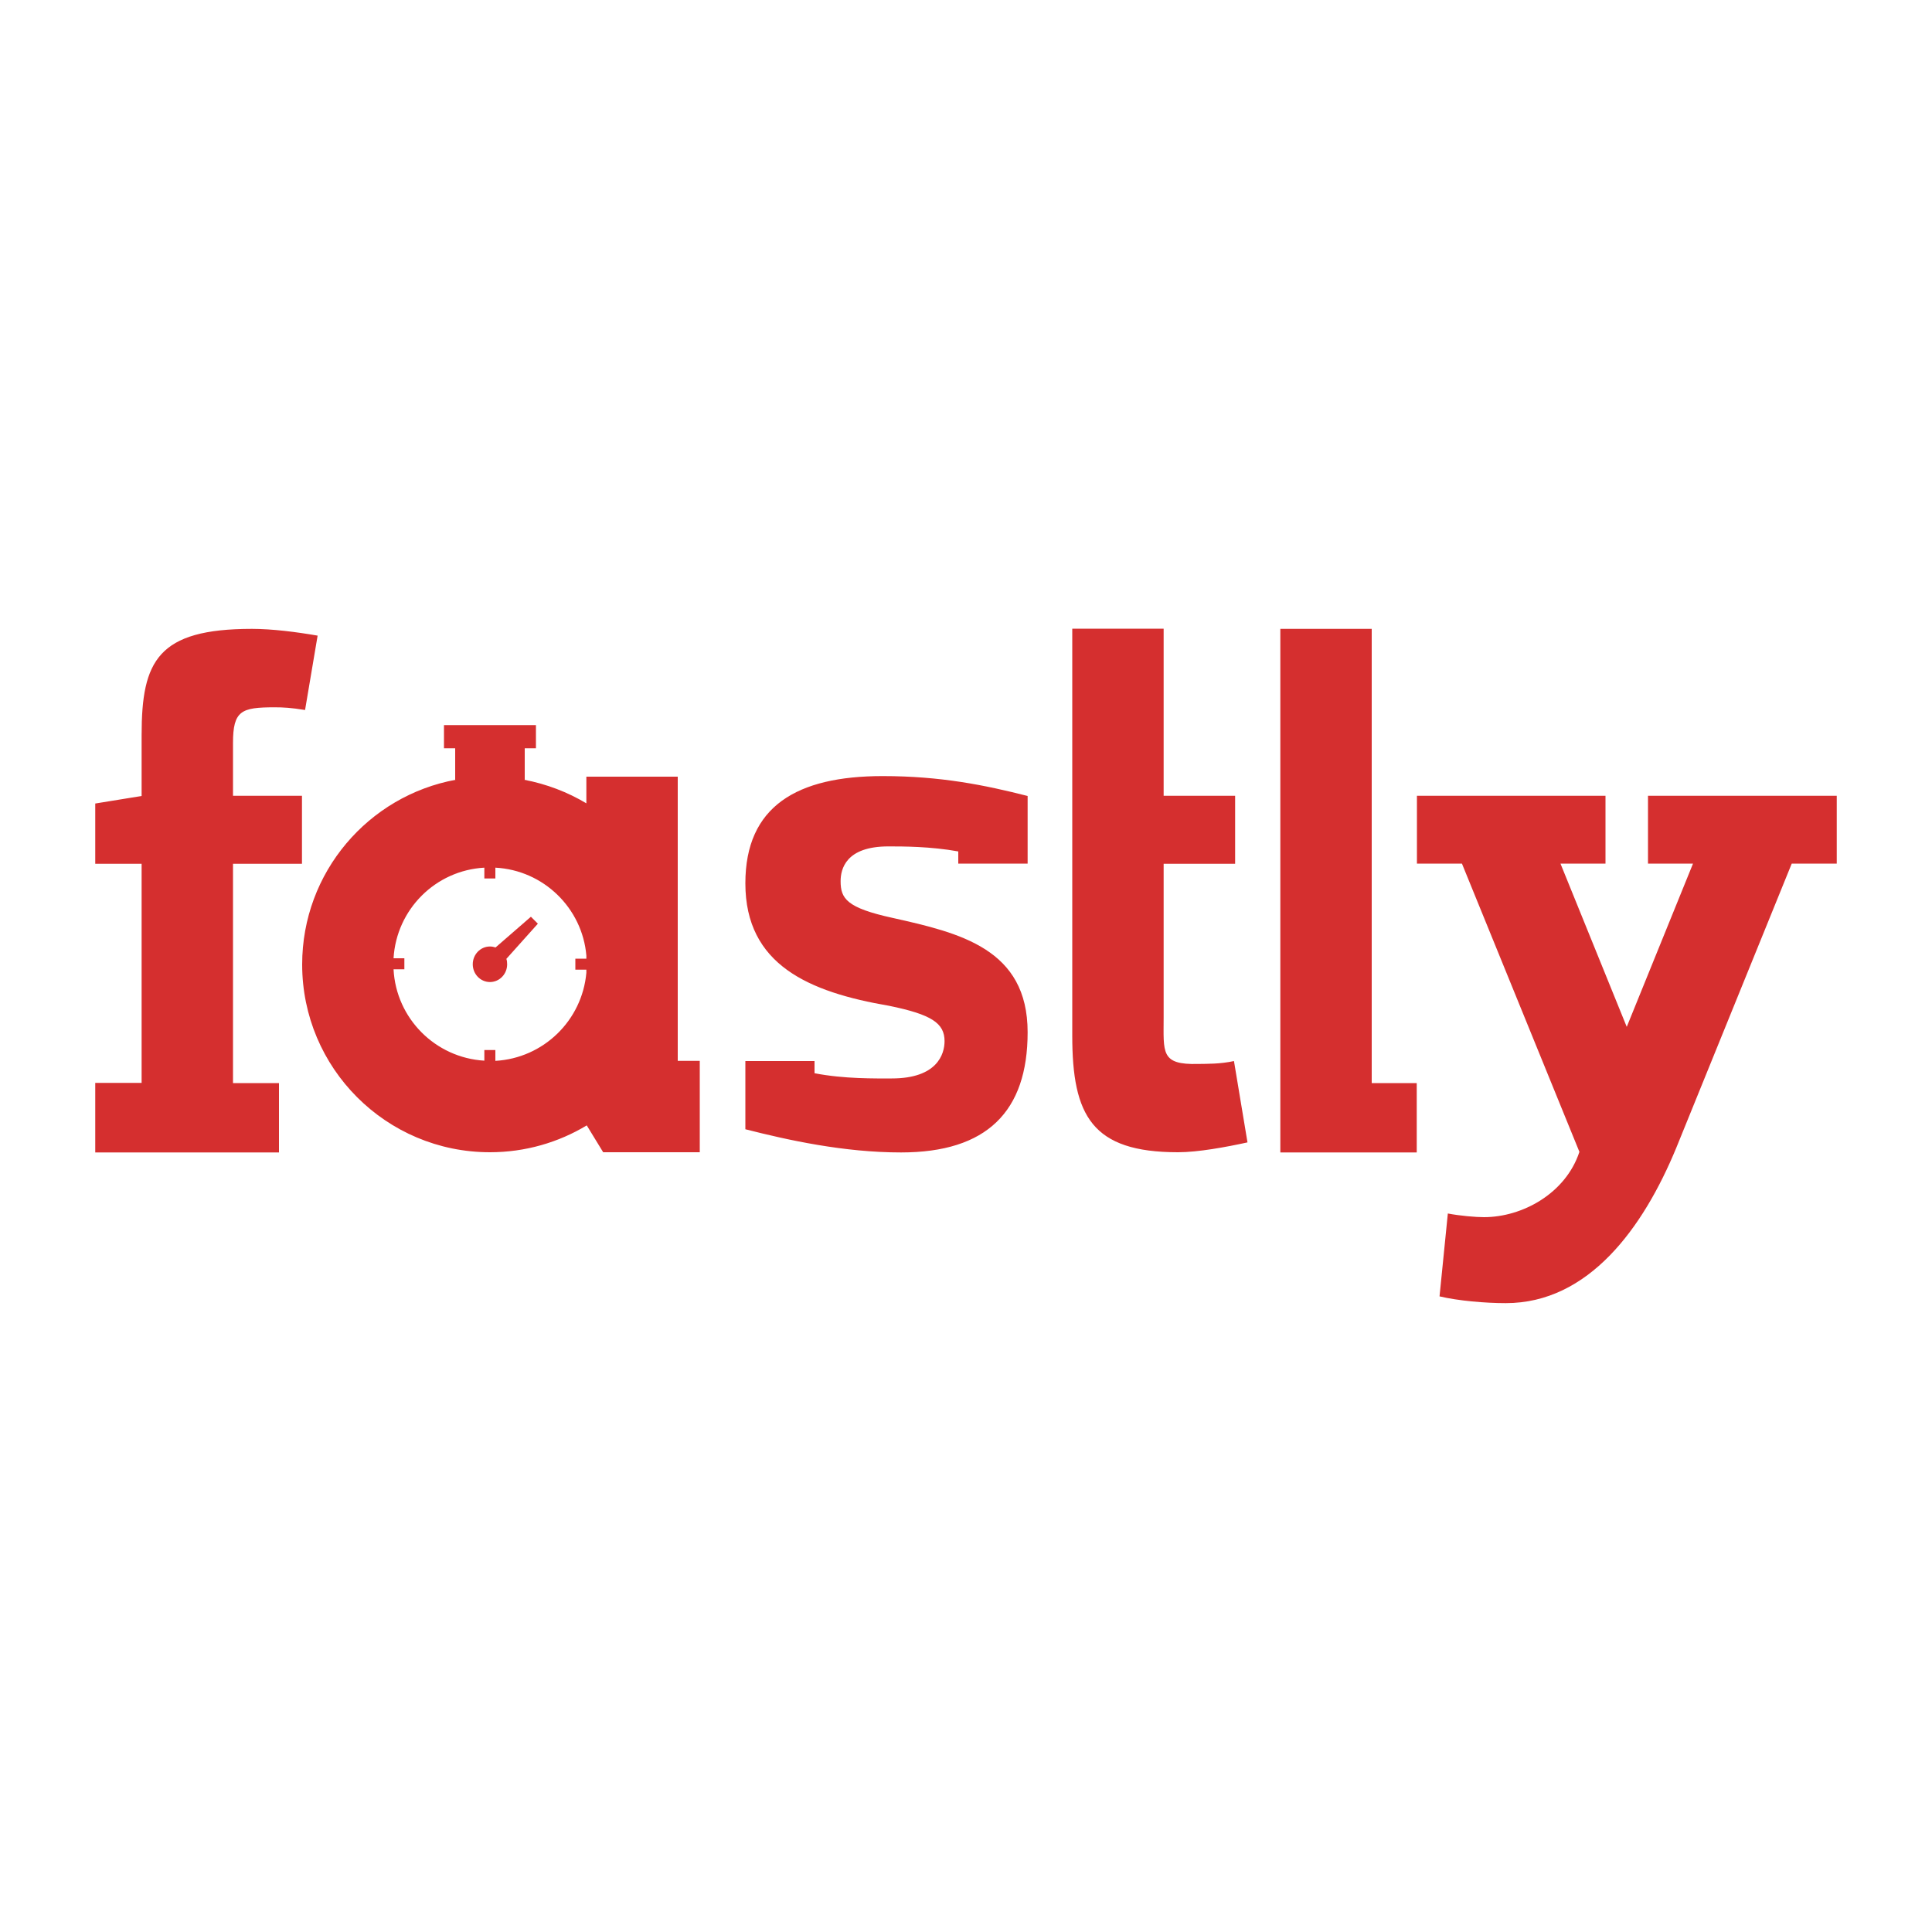 <?xml version="1.0" encoding="utf-8"?>
<!-- Generator: Adobe Illustrator 23.0.1, SVG Export Plug-In . SVG Version: 6.00 Build 0)  -->
<svg version="1.1" id="Layer_1" xmlns="http://www.w3.org/2000/svg" xmlns:xlink="http://www.w3.org/1999/xlink" x="0px" y="0px"
	 viewBox="0 0 1000 1000" style="enable-background:new 0 0 1000 1000;" xml:space="preserve">
<style type="text/css">
	.st0{fill:#D52F2F;}
</style>
<desc>Created with Sketch.</desc>
<g>
	<path class="st0" d="M662.7,361.3v235.2h70.6v-35.9H710V325.5l-47.3,0L662.7,361.3z M49.3,560.5h24V447.1h-24v-31.2l24-3.9v-31.6
		c0-38.3,8.3-54.9,57.1-54.9c10.5,0,23,1.6,34,3.5l-6.5,38.5c-7.4-1.2-11.1-1.4-15.8-1.4c-17.2,0-21.5,1.7-21.5,18.5v27.3h35.7v35.2
		h-35.7v113.5h23.8v35.9l-95.1,0V560.5z M638.7,549.2c-7.4,1.6-13.9,1.4-18.6,1.5c-19.5,0.5-17.8-5.9-17.8-24.3v-79.3h37v-35.2h-37
		v-86.5H555v210.7c0,41.4,10.2,60.3,54.7,60.3c10.5,0,25-2.7,36-5.1L638.7,549.2z M496,447v-6.3c-14.3-2.6-28.5-2.6-36.2-2.6
		c-22,0-24.7,11.7-24.7,18c0,9,3.1,13.8,26.9,19c34.9,7.8,69.9,16,69.9,59.2c0,41-21.1,62.2-65.5,62.2c-29.7,0-58.6-6.4-80.6-12
		v-35.3h35.8l0,6.3c15.4,3,31.6,2.7,40,2.7c23.5,0,27.3-12.6,27.3-19.3c0-9.3-6.7-13.8-28.7-18.3c-41.5-7.1-74.4-21.2-74.4-63.4
		c0-39.9,26.7-55.5,71.1-55.5c30.1,0,53,4.7,75,10.3V447H496z M256.4,549.1v-5.6h-5.7v5.5c-25.4-1.5-45.7-21.9-47-47.3h5.6v-5.7
		h-5.6c1.5-25.3,21.7-45.5,47-46.9v5.6h5.7v-5.6c24.9,1.3,45,20.9,47.1,45.5v1.6h-5.7v5.7h5.7l0,1.6
		C301.3,528.2,281.3,547.7,256.4,549.1z M350.8,549.2l0-147.2h-47.3v13.8c-9.7-5.8-20.6-10-32.2-12.2h0.3v-16.3h5.8v-12h-47.6v12
		h5.8v16.3h0.3c-45.2,8.3-79.5,47.9-79.5,95.6c0,53.7,43.5,97.2,97.2,97.2c18.3,0,35.5-5.1,50.1-13.9l8.5,13.9h50v-47.3H350.8z
		 M853.1,411.9h97.6V447h-23.3l-59.8,147.2c-17.1,41.4-45.3,80.3-88.2,80.3c-10.6,0-24.6-1.2-34.3-3.5l4.3-42.9
		c6.2,1.2,14.4,1.9,18.7,1.9c19.9,0,42.3-12.3,49.4-33.8L756.7,447h-23.3v-35.1H831V447h-23.3l34.3,84.5l34.3-84.5h-23.3V411.9z
		 M278.4,478.1l-3.6-3.6l-18.3,15.9c-0.9-0.3-1.9-0.5-2.9-0.5c-4.9,0-8.9,4.1-8.9,9.2c0,5.1,4,9.2,8.9,9.2c4.9,0,8.9-4.1,8.9-9.2
		c0-1-0.1-1.9-0.4-2.8L278.4,478.1"/>
</g>
</svg>
